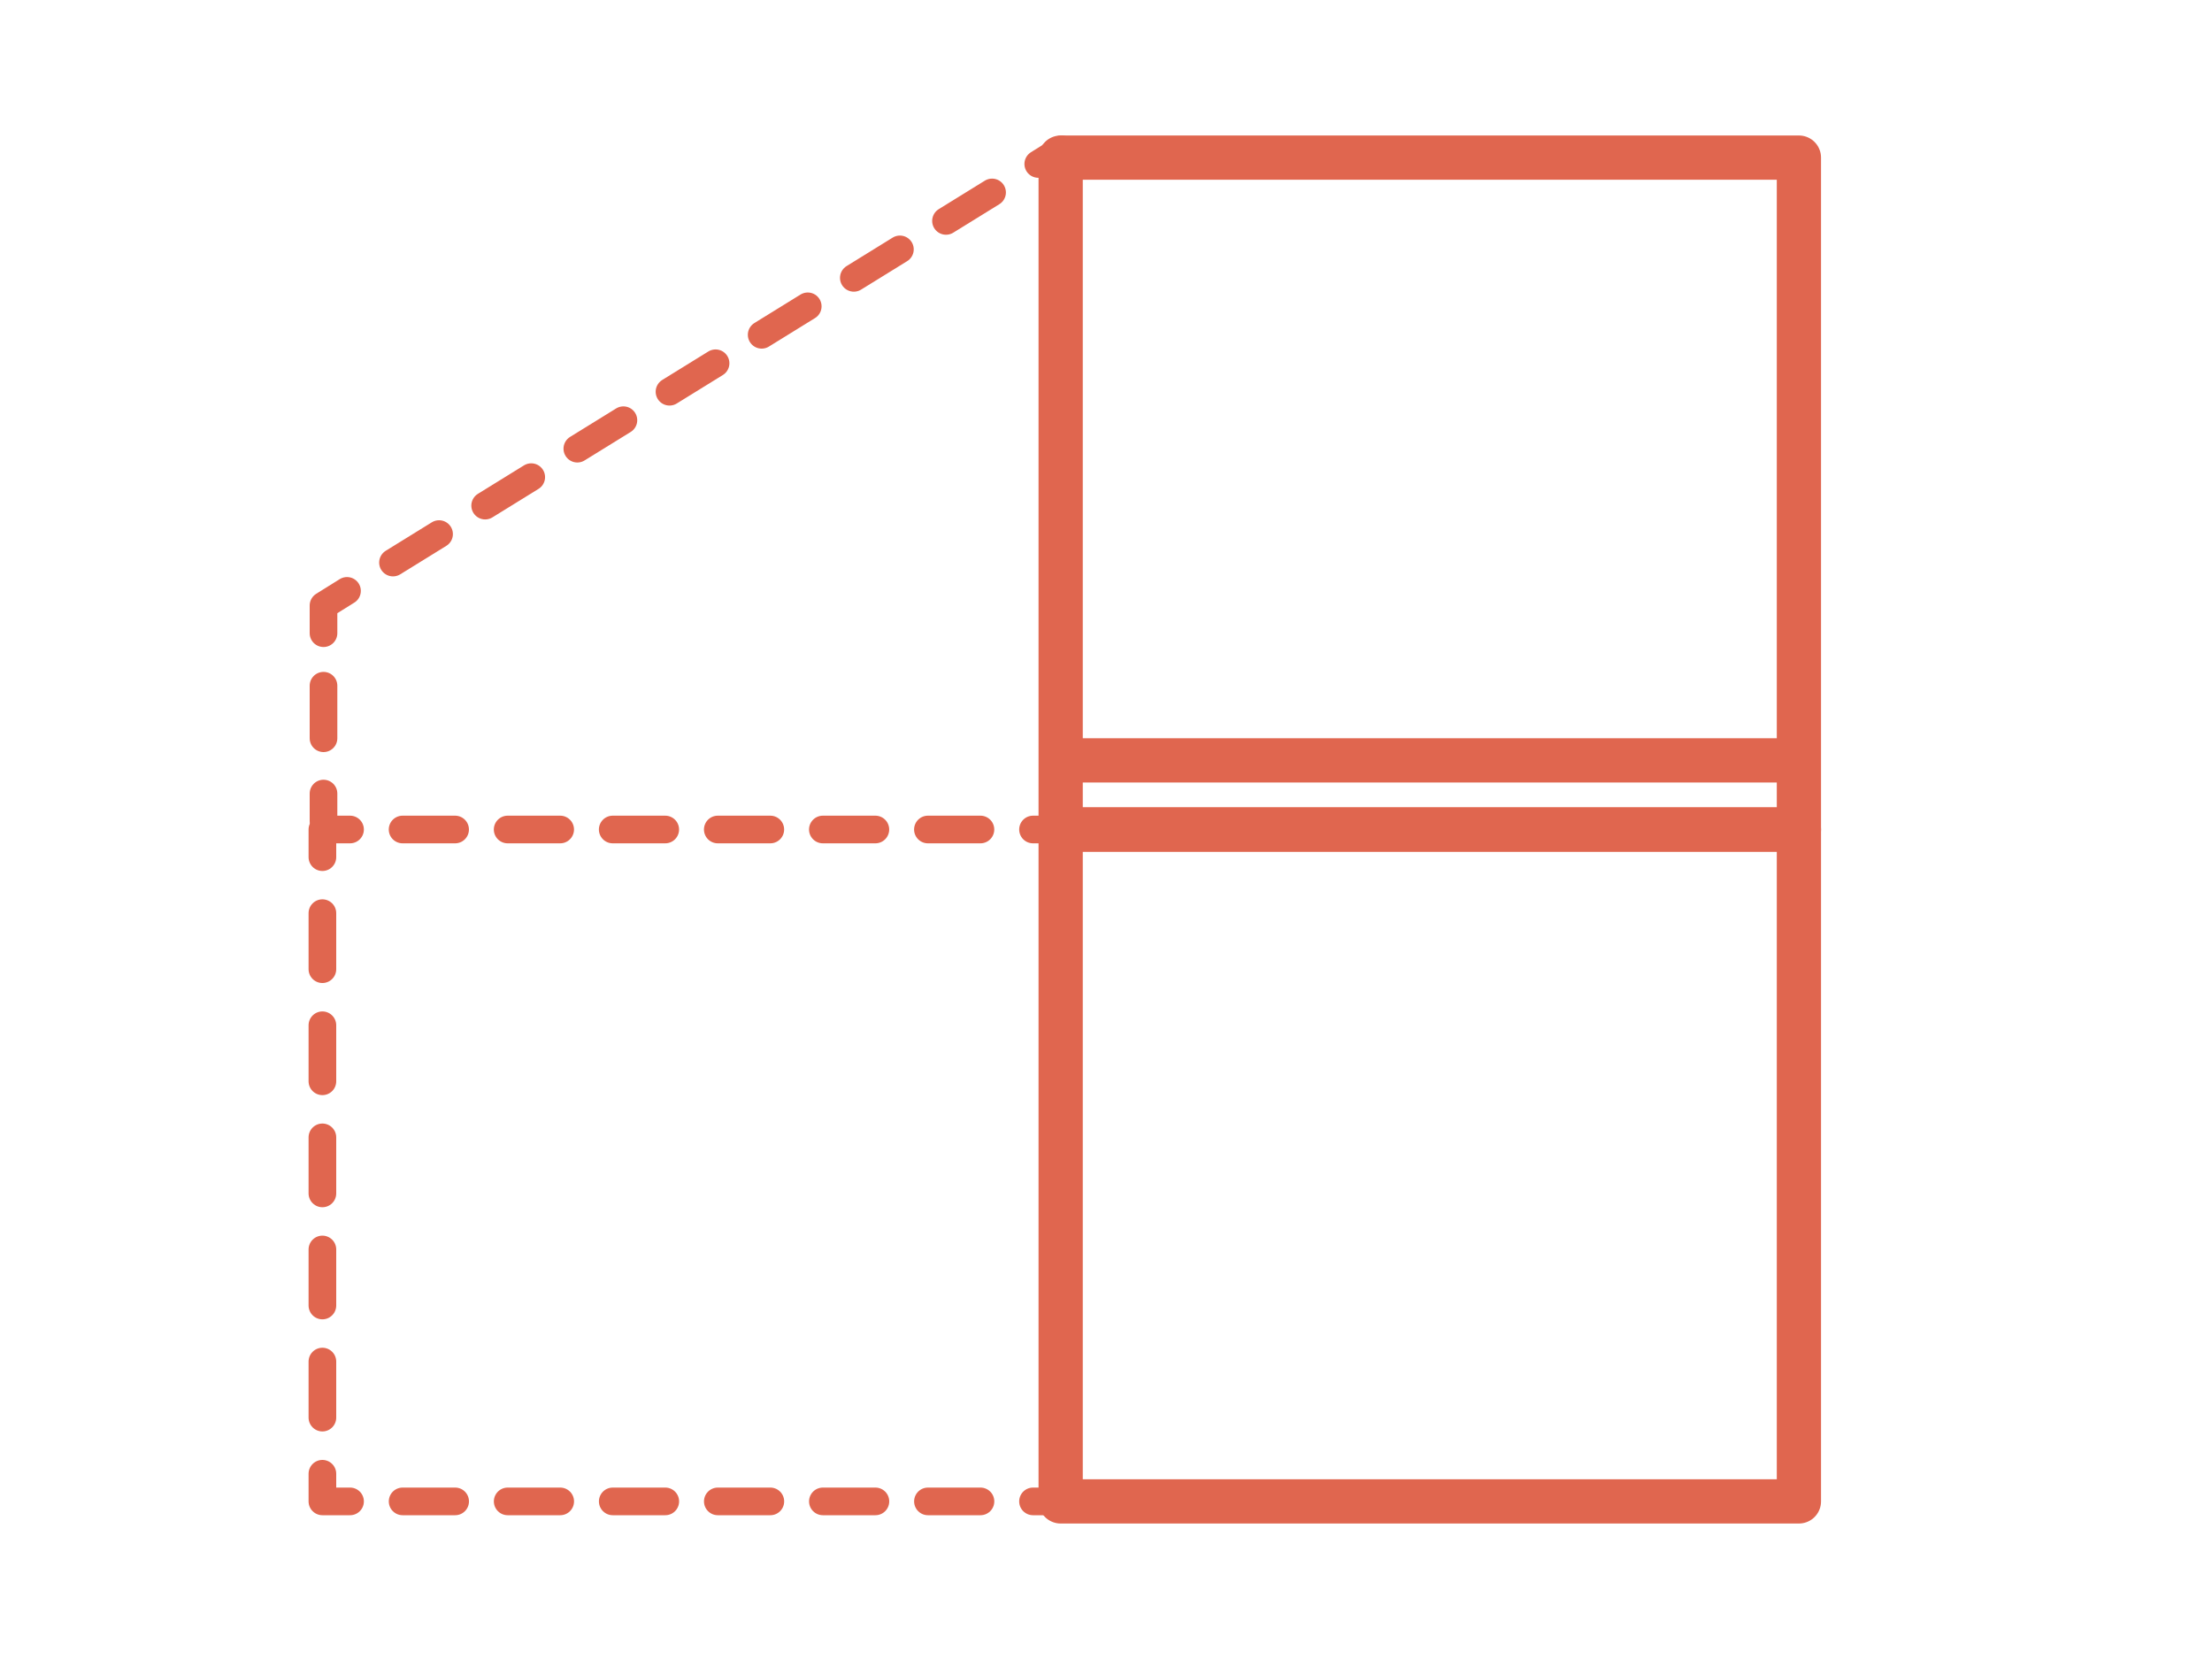 <?xml version="1.0" encoding="utf-8"?>
<!-- Generator: Adobe Illustrator 18.0.0, SVG Export Plug-In . SVG Version: 6.00 Build 0)  -->
<!DOCTYPE svg PUBLIC "-//W3C//DTD SVG 1.1//EN" "http://www.w3.org/Graphics/SVG/1.1/DTD/svg11.dtd">
<svg version="1.1" xmlns="http://www.w3.org/2000/svg" xmlns:xlink="http://www.w3.org/1999/xlink" x="0px" y="0px"
	 viewBox="0 0 800 600" enable-background="new 0 0 800 600" xml:space="preserve">
<g id="Calque_1">
</g>
<g id="Calque_2" display="none">
	
		<rect x="248.6" y="57" display="inline" fill="none" stroke="#000000" stroke-width="17" stroke-linejoin="round" stroke-miterlimit="10" width="267" height="243"/>
	
		<rect x="248.6" y="300" display="inline" fill="none" stroke="#000000" stroke-width="17" stroke-linecap="round" stroke-linejoin="round" stroke-miterlimit="10" width="267" height="243"/>
	
		<rect x="248.6" y="300" display="inline" fill="none" stroke="#000000" stroke-width="17" stroke-miterlimit="10" width="267" height="153"/>
	
		<line display="inline" fill="none" stroke="#000000" stroke-width="17" stroke-miterlimit="10" x1="382.5" y1="300" x2="382.5" y2="453"/>
	
		<line display="inline" fill="none" stroke="#000000" stroke-width="17" stroke-miterlimit="10" x1="249" y1="376.5" x2="516" y2="376.5"/>
	
		<line display="inline" fill="none" stroke="#000000" stroke-width="17" stroke-miterlimit="10" x1="249" y1="483.5" x2="511" y2="483.5"/>
	
		<line display="inline" fill="none" stroke="#000000" stroke-width="17" stroke-miterlimit="10" x1="249" y1="513.5" x2="511" y2="513.5"/>
	
		<polygon display="inline" fill="none" stroke="#000000" stroke-width="17" stroke-linecap="round" stroke-linejoin="round" stroke-miterlimit="10" points="
		248.5,543 57.5,477.9 57.5,214.7 248.5,275.7 	"/>
	
		<line display="inline" fill="none" stroke="#000000" stroke-width="17" stroke-miterlimit="10" x1="249" y1="274.5" x2="511" y2="274.5"/>
	
		<path display="inline" fill="none" stroke="#000000" stroke-width="17" stroke-linecap="round" stroke-linejoin="round" stroke-miterlimit="10" d="
		M57.2,214.7L248.6,57L57.2,214.7z"/>
	
		<path display="inline" fill="none" stroke="#000000" stroke-width="17" stroke-linecap="round" stroke-linejoin="round" stroke-miterlimit="10" d="
		M-226.5,433"/>
	
		<line display="inline" fill="none" stroke="#000000" stroke-width="17" stroke-linecap="round" stroke-linejoin="round" stroke-miterlimit="10" x1="248.6" y1="300" x2="60" y2="240"/>
	
		<line display="inline" fill="none" stroke="#000000" stroke-width="17" stroke-linecap="round" stroke-linejoin="round" stroke-miterlimit="10" x1="247.6" y1="454" x2="59" y2="394"/>
	
		<line display="inline" fill="none" stroke="#000000" stroke-width="17" stroke-linecap="round" stroke-linejoin="round" stroke-miterlimit="10" x1="247.6" y1="513" x2="59" y2="453"/>
	
		<line display="inline" fill="none" stroke="#000000" stroke-width="17" stroke-linecap="round" stroke-linejoin="round" stroke-miterlimit="10" x1="247.6" y1="483" x2="59" y2="423"/>
	
		<line display="inline" fill="none" stroke="#000000" stroke-width="17" stroke-miterlimit="10" x1="149.5" y1="268" x2="149.5" y2="421"/>
</g>
<g id="Calque_4" display="none">
	
		<line display="inline" fill="none" stroke="#000000" stroke-width="8" stroke-miterlimit="10" x1="357" y1="62" x2="357" y2="275"/>
	
		<line display="inline" fill="none" stroke="#000000" stroke-width="8" stroke-miterlimit="10" x1="387" y1="62" x2="387" y2="275"/>
	
		<line display="inline" fill="none" stroke="#000000" stroke-width="8" stroke-miterlimit="10" x1="417" y1="62" x2="417" y2="275"/>
	
		<line display="inline" fill="none" stroke="#000000" stroke-width="8" stroke-miterlimit="10" x1="447" y1="62" x2="447" y2="275"/>
	
		<line display="inline" fill="none" stroke="#000000" stroke-width="8" stroke-miterlimit="10" x1="477" y1="62" x2="477" y2="275"/>
	
		<line display="inline" fill="none" stroke="#000000" stroke-width="8" stroke-miterlimit="10" x1="507" y1="62" x2="507" y2="275"/>
	
		<line display="inline" fill="none" stroke="#000000" stroke-width="8" stroke-miterlimit="10" x1="537" y1="62" x2="537" y2="275"/>
	
		<line display="inline" fill="none" stroke="#000000" stroke-width="8" stroke-miterlimit="10" x1="567" y1="62" x2="567" y2="275"/>
</g>
<g id="Calque_6" display="none">
	<g display="inline">
		<g>
			<polyline fill="none" stroke="#000000" stroke-width="10" stroke-linecap="round" stroke-linejoin="round" points="328,528 
				328,543 313.8,538.2 			"/>
			
				<line fill="none" stroke="#000000" stroke-width="10" stroke-linecap="round" stroke-linejoin="round" stroke-dasharray="34.354,34.354" x1="281.3" y1="527.1" x2="167.5" y2="488.3"/>
			<polyline fill="none" stroke="#000000" stroke-width="10" stroke-linecap="round" stroke-linejoin="round" points="151.2,482.8 
				137,477.9 137,463 			"/>
			
				<line fill="none" stroke="#000000" stroke-width="10" stroke-linecap="round" stroke-linejoin="round" stroke-dasharray="33,33" x1="137" y1="430" x2="137" y2="246"/>
			<polyline fill="none" stroke="#000000" stroke-width="10" stroke-linecap="round" stroke-linejoin="round" points="137,230 
				137,214.7 151.3,219.4 			"/>
			
				<line fill="none" stroke="#000000" stroke-width="10" stroke-linecap="round" stroke-linejoin="round" stroke-dasharray="34.1,34.1" x1="183.8" y1="229.6" x2="297.5" y2="265.9"/>
			<polyline fill="none" stroke="#000000" stroke-width="10" stroke-linecap="round" stroke-linejoin="round" points="313.7,271.3 
				328,275.7 328,291 			"/>
			
				<line fill="none" stroke="#000000" stroke-width="10" stroke-linecap="round" stroke-linejoin="round" stroke-dasharray="34,34" x1="328" y1="325" x2="328" y2="511"/>
		</g>
	</g>
	<g display="inline">
		<g>
			<polyline fill="none" stroke="#000000" stroke-width="10" stroke-linecap="round" stroke-linejoin="round" points="148.7,205.1 
				137.2,214.7 148.7,205.1 			"/>
			
				<line fill="none" stroke="#000000" stroke-width="10" stroke-linecap="round" stroke-linejoin="round" stroke-dasharray="31.142,31.142" x1="172.8" y1="185.3" x2="305" y2="76.4"/>
			<polyline fill="none" stroke="#000000" stroke-width="10" stroke-linecap="round" stroke-linejoin="round" points="317,66.5 
				328.6,57 317,66.5 			"/>
			
				<line fill="none" stroke="#000000" stroke-width="10" stroke-linecap="round" stroke-linejoin="round" stroke-dasharray="31.142,31.142" x1="293" y1="86.3" x2="160.8" y2="195.2"/>
		</g>
	</g>
	<g display="inline">
		<g>
			<polyline fill="none" stroke="#000000" stroke-width="10" stroke-linecap="round" stroke-linejoin="round" points="326,528 
				326,543 340.2,538.2 			"/>
			
				<line fill="none" stroke="#000000" stroke-width="10" stroke-linecap="round" stroke-linejoin="round" stroke-dasharray="34.354,34.354" x1="372.3" y1="527.1" x2="486.1" y2="488.3"/>
			<polyline fill="none" stroke="#000000" stroke-width="10" stroke-linecap="round" stroke-linejoin="round" points="502.8,482.8 
				517,477.9 517,463 			"/>
			
				<line fill="none" stroke="#000000" stroke-width="10" stroke-linecap="round" stroke-linejoin="round" stroke-dasharray="33,33" x1="517" y1="430" x2="517" y2="246"/>
			<polyline fill="none" stroke="#000000" stroke-width="10" stroke-linecap="round" stroke-linejoin="round" points="517,230 
				517,214.7 502.7,219.4 			"/>
			
				<line fill="none" stroke="#000000" stroke-width="10" stroke-linecap="round" stroke-linejoin="round" stroke-dasharray="34.1,34.1" x1="469.8" y1="229.6" x2="356.1" y2="265.9"/>
			<polyline fill="none" stroke="#000000" stroke-width="10" stroke-linecap="round" stroke-linejoin="round" points="340.3,271.3 
				326,275.7 326,291 			"/>
			
				<line fill="none" stroke="#000000" stroke-width="10" stroke-linecap="round" stroke-linejoin="round" stroke-dasharray="34,34" x1="326" y1="325" x2="326" y2="511"/>
		</g>
	</g>
	<g display="inline">
		<g>
			<polyline fill="none" stroke="#000000" stroke-width="10" stroke-linecap="round" stroke-linejoin="round" points="504.9,205.1 
				516.4,214.7 504.9,205.1 			"/>
			
				<line fill="none" stroke="#000000" stroke-width="10" stroke-linecap="round" stroke-linejoin="round" stroke-dasharray="31.142,31.142" x1="480.8" y1="185.3" x2="348.6" y2="76.4"/>
			<polyline fill="none" stroke="#000000" stroke-width="10" stroke-linecap="round" stroke-linejoin="round" points="336.6,66.5 
				325,57 336.6,66.5 			"/>
			
				<line fill="none" stroke="#000000" stroke-width="10" stroke-linecap="round" stroke-linejoin="round" stroke-dasharray="31.142,31.142" x1="360.6" y1="86.3" x2="492.8" y2="195.2"/>
		</g>
	</g>
</g>
<g id="veranda" display="none">
	
		<rect x="248.6" y="57" display="inline" fill="none" stroke="#4CB7A9" stroke-width="16" stroke-linejoin="round" stroke-miterlimit="10" width="267" height="243"/>
	
		<rect x="248.6" y="300" display="inline" fill="none" stroke="#4CB7A9" stroke-width="16" stroke-linecap="round" stroke-linejoin="round" stroke-miterlimit="10" width="267" height="243"/>
	
		<line display="inline" fill="none" stroke="#4CB7A9" stroke-width="16" stroke-miterlimit="10" x1="382" y1="300" x2="382" y2="543"/>
	
		<polygon display="inline" fill="none" stroke="#4CB7A9" stroke-width="16" stroke-linecap="round" stroke-linejoin="round" stroke-miterlimit="10" points="
		248,543 57,477.9 57,214.7 248,275.7 	"/>
	
		<line display="inline" fill="none" stroke="#4CB7A9" stroke-width="16" stroke-miterlimit="10" x1="249" y1="275" x2="511" y2="275"/>
	
		<path display="inline" fill="none" stroke="#4CB7A9" stroke-width="16" stroke-linecap="round" stroke-linejoin="round" stroke-miterlimit="10" d="
		M57.2,214.7L248.6,57L57.2,214.7z"/>
	
		<path display="inline" fill="none" stroke="#000000" stroke-width="17" stroke-linecap="round" stroke-linejoin="round" stroke-miterlimit="10" d="
		M-226.5,433"/>
	
		<line display="inline" fill="none" stroke="#4CB7A9" stroke-width="16" stroke-linecap="round" stroke-linejoin="round" stroke-miterlimit="10" x1="248.6" y1="300" x2="60" y2="240"/>
	
		<line display="inline" fill="none" stroke="#4CB7A9" stroke-width="16" stroke-miterlimit="10" x1="149" y1="268" x2="149" y2="509"/>
	
		<polygon display="inline" fill="none" stroke="#4CB7A9" stroke-width="16" stroke-linecap="round" stroke-linejoin="round" stroke-miterlimit="10" points="
		515,543 706,477.9 706,214.7 515,275.7 	"/>
	
		<path display="inline" fill="none" stroke="#4CB7A9" stroke-width="16" stroke-linecap="round" stroke-linejoin="round" stroke-miterlimit="10" d="
		M706.6,214.7L515.2,57L706.6,214.7z"/>
	
		<line display="inline" fill="none" stroke="#4CB7A9" stroke-width="16" stroke-linecap="round" stroke-linejoin="round" stroke-miterlimit="10" x1="515.2" y1="300" x2="703.8" y2="240"/>
	
		<line display="inline" fill="none" stroke="#4CB7A9" stroke-width="16" stroke-miterlimit="10" x1="614" y1="268" x2="614" y2="509"/>
</g>
<g id="veranda_-_copie_2" display="none">
	
		<rect x="248.6" y="300" display="inline" fill="none" stroke="#000000" stroke-width="16" stroke-linecap="round" stroke-linejoin="round" stroke-miterlimit="10" width="267" height="243"/>
	
		<line display="inline" fill="none" stroke="#000000" stroke-width="16" stroke-miterlimit="10" x1="382" y1="300" x2="382" y2="543"/>
	
		<line display="inline" fill="none" stroke="#000000" stroke-width="16" stroke-miterlimit="10" x1="88" y1="272" x2="675" y2="272"/>
	
		<path display="inline" fill="none" stroke="#000000" stroke-width="16" stroke-linecap="round" stroke-linejoin="round" stroke-miterlimit="10" d="
		M249.2,267.7L382.3,137L249.2,267.7z"/>
	
		<path display="inline" fill="none" stroke="#000000" stroke-width="17" stroke-linecap="round" stroke-linejoin="round" stroke-miterlimit="10" d="
		M-226.5,433"/>
	
		<path display="inline" fill="none" stroke="#000000" stroke-width="16" stroke-linecap="round" stroke-linejoin="round" stroke-miterlimit="10" d="
		M515.1,267.7L382,137L515.1,267.7z"/>
	
		<line display="inline" fill="none" stroke="#000000" stroke-width="16" stroke-miterlimit="10" x1="516" y1="268" x2="516" y2="509"/>
	
		<line display="inline" fill="none" stroke="#000000" stroke-width="16" stroke-miterlimit="10" x1="249" y1="268" x2="249" y2="509"/>
	
		<rect x="88.1" y="300" display="inline" fill="none" stroke="#000000" stroke-width="16" stroke-linecap="round" stroke-linejoin="round" stroke-miterlimit="10" width="159.6" height="243"/>
	
		<rect x="515.6" y="300" display="inline" fill="none" stroke="#000000" stroke-width="16" stroke-linecap="round" stroke-linejoin="round" stroke-miterlimit="10" width="159.6" height="243"/>
	
		<line display="inline" fill="none" stroke="#000000" stroke-width="16" stroke-miterlimit="10" x1="126" y1="182" x2="336" y2="182"/>
	
		<rect x="88.1" y="271" display="inline" fill="none" stroke="#000000" stroke-width="16" stroke-linecap="round" stroke-linejoin="round" stroke-miterlimit="10" width="159.6" height="272"/>
	
		<line display="inline" fill="none" stroke="#000000" stroke-width="16" stroke-linecap="round" stroke-linejoin="round" stroke-miterlimit="10" x1="88" y1="272" x2="125.7" y2="182"/>
	
		<line display="inline" fill="none" stroke="#000000" stroke-width="16" stroke-miterlimit="10" x1="88" y1="363" x2="675" y2="363"/>
	
		<line display="inline" fill="none" stroke="#000000" stroke-width="16" stroke-miterlimit="10" x1="168" y1="300" x2="168" y2="543"/>
	
		<line display="inline" fill="none" stroke="#000000" stroke-width="16" stroke-miterlimit="10" x1="595" y1="300" x2="595" y2="543"/>
	
		<line display="inline" fill="none" stroke="#000000" stroke-width="16" stroke-miterlimit="10" x1="637" y1="182" x2="427" y2="182"/>
	
		<line display="inline" fill="none" stroke="#000000" stroke-width="16" stroke-linecap="round" stroke-linejoin="round" stroke-miterlimit="10" x1="675" y1="272" x2="637.3" y2="182"/>
	
		<rect x="515.6" y="272" display="inline" fill="none" stroke="#000000" stroke-width="16" stroke-linecap="round" stroke-linejoin="round" stroke-miterlimit="10" width="159.6" height="271"/>
	
		<line display="inline" fill="none" stroke="#000000" stroke-width="16" stroke-linecap="round" stroke-linejoin="round" stroke-miterlimit="10" x1="381" y1="142" x2="381" y2="271"/>
</g>
<g id="veranda_-_copie" display="none">
	
		<rect x="144.6" y="57" display="inline" fill="none" stroke="#000000" stroke-width="16" stroke-linejoin="round" stroke-miterlimit="10" width="534.6" height="243"/>
	
		<rect x="144.6" y="300" display="inline" fill="none" stroke="#000000" stroke-width="16" stroke-linecap="round" stroke-linejoin="round" stroke-miterlimit="10" width="267" height="243"/>
	
		<line display="inline" fill="none" stroke="#000000" stroke-width="16" stroke-miterlimit="10" x1="278" y1="300" x2="278" y2="543"/>
	
		<line display="inline" fill="none" stroke="#000000" stroke-width="16" stroke-miterlimit="10" x1="145" y1="275" x2="671" y2="275"/>
	
		<path display="inline" fill="none" stroke="#000000" stroke-width="17" stroke-linecap="round" stroke-linejoin="round" stroke-miterlimit="10" d="
		M-226.5,433"/>
	
		<line display="inline" fill="none" stroke="#000000" stroke-width="16" stroke-linejoin="round" stroke-miterlimit="10" x1="678.6" y1="300" x2="678.6" y2="57"/>
	
		<rect x="411.6" y="300" display="inline" fill="none" stroke="#000000" stroke-width="16" stroke-linecap="round" stroke-linejoin="round" stroke-miterlimit="10" width="267" height="243"/>
	
		<line display="inline" fill="none" stroke="#000000" stroke-width="16" stroke-miterlimit="10" x1="545" y1="300" x2="545" y2="543"/>
	
		<line display="inline" fill="none" stroke="#000000" stroke-width="16" stroke-miterlimit="10" x1="663" y1="300" x2="663" y2="543"/>
	
		<line display="inline" fill="none" stroke="#000000" stroke-width="16" stroke-miterlimit="10" x1="160" y1="300" x2="160" y2="543"/>
	
		<line display="inline" fill="none" stroke="#000000" stroke-width="16" stroke-miterlimit="10" x1="663" y1="314" x2="145" y2="314"/>
</g>
<g id="Calque_10" display="none">
	
		<line display="inline" fill="none" stroke="#000000" stroke-width="16" stroke-linecap="round" stroke-linejoin="round" stroke-miterlimit="10" x1="68.1" y1="344.5" x2="387.7" y2="57.2"/>
	
		<path display="inline" fill="none" stroke="#000000" stroke-width="16" stroke-linecap="round" stroke-linejoin="round" stroke-miterlimit="10" d="
		M706.6,320.5L387,57.2L706.6,320.5z"/>
	<g display="inline">
		<path d="M552.8,506.2c-5.8,28.1-27,46.2-53.7,46.5c-22.9,0.3-48.8-15.4-54.3-46.5c-44.4,0-88.8,0-133.5,0
			c-2.8,15.6-10.4,28.3-23.8,37.3c-9.9,6.6-20.8,9.5-32.6,9.1c-25-0.8-42-15.9-51.9-46.6c-7.4,0-14.8,0-22.3,0
			c-23.3,0-40.2-16.7-40.3-40c-0.1-10.8-0.5-21.6,0.3-32.4c1.5-21.6,17.6-36.4,39.2-36.6c10.4-0.1,20.8-0.1,31.2,0
			c2.8,0,4.6-0.9,6.3-3c11.6-13.4,23.3-26.7,35-40.1c11.2-12.8,25.3-19.4,42.4-19.4c29.2,0,58.5,0,87.7,0c11.9,0,22.6,3.5,32.2,10.5
			c22.6,16.4,45.2,32.9,67.9,49.3c2.1,1.5,5,2.4,7.5,2.5c20.1,0.5,40.2-0.3,60.2,1.4c15.5,1.3,31,4.4,46,8.7
			c16.7,4.7,25.8,17.2,27.1,34.5c0.7,9.9,0.6,20-0.2,29.9c-1.7,19.6-18.3,34.4-38.1,34.7c-9.4,0.1-18.8,0-28.3,0
			C555.5,506,554.3,506.1,552.8,506.2z M569,416.5c-1.8-0.4-3.3-0.8-4.8-1c-13.5-1-27-2.8-40.5-2.9c-104.7-0.2-209.4-0.1-314.1-0.1
			c-8.1,0-6.7-0.7-6.8,6.8c-0.2,14.6-10,24.3-24.7,24.3c-4.4,0-8.9,0-13.3,0c-2.8,0-5.7,0-8.7,0c0,8.8-0.3,17,0.1,25.1
			c0.6,10.9,9.3,20.5,19.9,21.2c8.9,0.6,18,0.1,26.9,0.1c7-28.3,24.2-44.9,54-46.4c11.2-0.6,21.6,2.9,30.9,9.3
			c13.2,8.9,20.7,21.6,23.5,37.1c44.7,0,89.2,0,133.5,0c5.3-29,27.9-44.9,50.7-46.3c12.3-0.8,23.6,2.3,33.8,9.2
			c13.1,8.9,20.8,21.5,23.6,37.3c10.4,0,20.4,0,30.5,0c2.2,0,4.5-0.1,6.6-0.6c13.1-3.2,20-15.2,17.5-30.4c-5,0-10.1,0.1-15.2,0
			c-13.4-0.4-23.2-10.4-23.3-23.7C568.9,429.4,569,423.1,569,416.5z M458.8,397c-1.6-1.4-2.2-2-3-2.5
			c-16.9-12.3-33.8-24.6-50.7-36.9c-6.9-5-14.7-7.4-23.3-7.4c-20.6,0-41.2,0-61.9,0c-1.2,0-2.5,0.2-4.4,0.4c1.4,1.5,2.1,2.3,2.9,3.1
			c14,14,27.9,28,42.1,41.9c1.1,1.1,3.2,1.4,4.9,1.4c14.3,0.1,28.5,0.1,42.8,0.1C424.7,397,441.1,397,458.8,397z M498.9,459.4
			c-21.6,0-38.8,17.1-38.9,38.6c-0.1,21.7,17.2,39.2,38.8,39.2c21.6,0,39.1-17.5,39-39.1C537.7,476.5,520.4,459.4,498.9,459.4z
			 M257.4,459.4c-21.5,0-38.9,17.2-39.1,38.6c-0.1,21.6,17.3,39.2,38.9,39.2c21.6,0,39.1-17.5,39.1-39.1
			C296.3,476.7,278.8,459.4,257.4,459.4z M235.8,396.6c34.9,0,68.9,0,103.7,0c-15.4-15.4-30.3-30.3-45.2-45.1
			c-0.8-0.8-2.5-1.1-3.7-1c-8.6,0.6-16.1,3.9-22.4,9.7c-3.4,3.2-6.4,6.8-9.6,10.4C251.1,379.1,243.7,387.6,235.8,396.6z
			 M607.7,443.6c0.2-12.6-10.2-23.1-23-23.1c0,5.4-0.2,10.7,0.1,16.1c0.2,4,2.7,6.6,6.5,6.9C596.7,443.9,602.2,443.6,607.7,443.6z
			 M158,428c7.5,0,14.9,0.2,22.3-0.1c3.6-0.1,6-2.4,6.5-5.9c0.4-2.9,0.1-6,0.1-8.9C173.6,410.4,161,416.8,158,428z"/>
		<path fill="#FFFFFF" d="M569,416.5c0,6.7,0,12.9,0,19.1c0.1,13.3,9.9,23.3,23.3,23.7c5.1,0.1,10.2,0,15.2,0
			c2.6,15.2-4.4,27.2-17.5,30.4c-2.1,0.5-4.4,0.6-6.6,0.6c-10.1,0.1-20.2,0-30.5,0c-2.8-15.8-10.4-28.4-23.6-37.3
			c-10.2-6.9-21.5-10-33.8-9.2c-22.7,1.4-45.4,17.3-50.7,46.3c-44.4,0-88.8,0-133.5,0c-2.8-15.5-10.4-28.1-23.5-37.1
			c-9.3-6.3-19.7-9.8-30.9-9.3c-29.8,1.5-46.9,18.1-54,46.4c-9,0-18,0.5-26.9-0.1c-10.5-0.8-19.3-10.3-19.9-21.2
			c-0.4-8.1-0.1-16.3-0.1-25.1c3,0,5.8,0,8.7,0c4.4,0,8.9,0,13.3,0c14.8,0,24.5-9.7,24.7-24.3c0.1-7.5-1.3-6.8,6.8-6.8
			c104.7,0,209.4-0.1,314.1,0.1c13.5,0,27,1.8,40.5,2.9C565.7,415.6,567.2,416.1,569,416.5z M327.6,443.4c20.8,0,41.4,0,61.8,0
			c0-5.2,0-10.1,0-15.1c-20.7,0-41.1,0-61.8,0C327.6,433.4,327.6,438.2,327.6,443.4z"/>
		<path d="M327.6,443.4c0-5.2,0-10,0-15.1c20.6,0,41,0,61.8,0c0,4.9,0,9.8,0,15.1C369,443.4,348.4,443.4,327.6,443.4z"/>
		<path d="M475.5,497.7c0.4-13.1,11.1-23.3,24.1-22.8c12.8,0.5,23.1,11.2,22.7,23.9c-0.4,12.8-11.2,23.1-23.8,22.9
			C485.5,521.4,475.2,510.6,475.5,497.7z M498.8,490.4c-4.1,0-7.7,3.5-7.8,7.6c-0.1,4.3,3.5,8,7.8,8c4.2,0,7.7-3.4,7.8-7.6
			C506.7,494.1,503.1,490.4,498.8,490.4z"/>
		<path d="M280.6,498.5c-0.1,12.8-10.6,23.2-23.4,23.2c-13,0-23.4-10.6-23.3-23.7c0.1-12.8,10.5-23.1,23.3-23.1
			C270.4,474.9,280.7,485.4,280.6,498.5z M257.2,506c4.2,0,7.6-3.3,7.8-7.5c0.1-4.4-3.3-8.1-7.6-8.1c-4.2-0.1-7.6,3.3-7.8,7.5
			C249.5,502.4,252.9,506,257.2,506z"/>
	</g>
	
		<rect x="79.9" y="302" display="inline" fill="none" stroke="#000000" stroke-width="10" stroke-linejoin="round" stroke-miterlimit="10" width="21.4" height="229"/>
	
		<rect x="673.5" y="302" display="inline" fill="none" stroke="#000000" stroke-width="10" stroke-linejoin="round" stroke-miterlimit="10" width="21.4" height="229"/>
</g>
<g id="Calque_10_-_copie" display="none">
	<g display="inline">
		<path d="M552.8,506.2c-5.8,28.1-27,46.2-53.7,46.5c-22.9,0.3-48.8-15.4-54.3-46.5c-44.4,0-88.8,0-133.5,0
			c-2.8,15.6-10.4,28.3-23.8,37.3c-9.9,6.6-20.8,9.5-32.6,9.1c-25-0.8-42-15.9-51.9-46.6c-7.4,0-14.8,0-22.3,0
			c-23.3,0-40.2-16.7-40.3-40c-0.1-10.8-0.5-21.6,0.3-32.4c1.5-21.6,17.6-36.4,39.2-36.6c10.4-0.1,20.8-0.1,31.2,0
			c2.8,0,4.6-0.9,6.3-3c11.6-13.4,23.3-26.7,35-40.1c11.2-12.8,25.3-19.4,42.4-19.4c29.2,0,58.5,0,87.7,0c11.9,0,22.6,3.5,32.2,10.5
			c22.6,16.4,45.2,32.9,67.9,49.3c2.1,1.5,5,2.4,7.5,2.5c20.1,0.5,40.2-0.3,60.2,1.4c15.5,1.3,31,4.4,46,8.7
			c16.7,4.7,25.8,17.2,27.1,34.5c0.7,9.9,0.6,20-0.2,29.9c-1.7,19.6-18.3,34.4-38.1,34.7c-9.4,0.1-18.8,0-28.3,0
			C555.5,506,554.3,506.1,552.8,506.2z M569,416.5c-1.8-0.4-3.3-0.8-4.8-1c-13.5-1-27-2.8-40.5-2.9c-104.7-0.2-209.4-0.1-314.1-0.1
			c-8.1,0-6.7-0.7-6.8,6.8c-0.2,14.6-10,24.3-24.7,24.3c-4.4,0-8.9,0-13.3,0c-2.8,0-5.7,0-8.7,0c0,8.8-0.3,17,0.1,25.1
			c0.6,10.9,9.3,20.5,19.9,21.2c8.9,0.6,18,0.1,26.9,0.1c7-28.3,24.2-44.9,54-46.4c11.2-0.6,21.6,2.9,30.9,9.3
			c13.2,8.9,20.7,21.6,23.5,37.1c44.7,0,89.2,0,133.5,0c5.3-29,27.9-44.9,50.7-46.3c12.3-0.8,23.6,2.3,33.8,9.2
			c13.1,8.9,20.8,21.5,23.6,37.3c10.4,0,20.4,0,30.5,0c2.2,0,4.5-0.1,6.6-0.6c13.1-3.2,20-15.2,17.5-30.4c-5,0-10.1,0.1-15.2,0
			c-13.4-0.4-23.2-10.4-23.3-23.7C568.9,429.4,569,423.1,569,416.5z M458.8,397c-1.6-1.4-2.2-2-3-2.5
			c-16.9-12.3-33.8-24.6-50.7-36.9c-6.9-5-14.7-7.4-23.3-7.4c-20.6,0-41.2,0-61.9,0c-1.2,0-2.5,0.2-4.4,0.4c1.4,1.5,2.1,2.3,2.9,3.1
			c14,14,27.9,28,42.1,41.9c1.1,1.1,3.2,1.4,4.9,1.4c14.3,0.1,28.5,0.1,42.8,0.1C424.7,397,441.1,397,458.8,397z M498.9,459.4
			c-21.6,0-38.8,17.1-38.9,38.6c-0.1,21.7,17.2,39.2,38.8,39.2c21.6,0,39.1-17.5,39-39.1C537.7,476.5,520.4,459.4,498.9,459.4z
			 M257.4,459.4c-21.5,0-38.9,17.2-39.1,38.6c-0.1,21.6,17.3,39.2,38.9,39.2c21.6,0,39.1-17.5,39.1-39.1
			C296.3,476.7,278.8,459.4,257.4,459.4z M235.8,396.6c34.9,0,68.9,0,103.7,0c-15.4-15.4-30.3-30.3-45.2-45.1
			c-0.8-0.8-2.5-1.1-3.7-1c-8.6,0.6-16.1,3.9-22.4,9.7c-3.4,3.2-6.4,6.8-9.6,10.4C251.1,379.1,243.7,387.6,235.8,396.6z
			 M607.7,443.6c0.2-12.6-10.2-23.1-23-23.1c0,5.4-0.2,10.7,0.1,16.1c0.2,4,2.7,6.6,6.5,6.9C596.7,443.9,602.2,443.6,607.7,443.6z
			 M158,428c7.5,0,14.9,0.2,22.3-0.1c3.6-0.1,6-2.4,6.5-5.9c0.4-2.9,0.1-6,0.1-8.9C173.6,410.4,161,416.8,158,428z"/>
		<path fill="#FFFFFF" d="M569,416.5c0,6.7,0,12.9,0,19.1c0.1,13.3,9.9,23.3,23.3,23.7c5.1,0.1,10.2,0,15.2,0
			c2.6,15.2-4.4,27.2-17.5,30.4c-2.1,0.5-4.4,0.6-6.6,0.6c-10.1,0.1-20.2,0-30.5,0c-2.8-15.8-10.4-28.4-23.6-37.3
			c-10.2-6.9-21.5-10-33.8-9.2c-22.7,1.4-45.4,17.3-50.7,46.3c-44.4,0-88.8,0-133.5,0c-2.8-15.5-10.4-28.1-23.5-37.1
			c-9.3-6.3-19.7-9.8-30.9-9.3c-29.8,1.5-46.9,18.1-54,46.4c-9,0-18,0.5-26.9-0.1c-10.5-0.8-19.3-10.3-19.9-21.2
			c-0.4-8.1-0.1-16.3-0.1-25.1c3,0,5.8,0,8.7,0c4.4,0,8.9,0,13.3,0c14.8,0,24.5-9.7,24.7-24.3c0.1-7.5-1.3-6.8,6.8-6.8
			c104.7,0,209.4-0.1,314.1,0.1c13.5,0,27,1.8,40.5,2.9C565.7,415.6,567.2,416.1,569,416.5z M327.6,443.4c20.8,0,41.4,0,61.8,0
			c0-5.2,0-10.1,0-15.1c-20.7,0-41.1,0-61.8,0C327.6,433.4,327.6,438.2,327.6,443.4z"/>
		<path d="M327.6,443.4c0-5.2,0-10,0-15.1c20.6,0,41,0,61.8,0c0,4.9,0,9.8,0,15.1C369,443.4,348.4,443.4,327.6,443.4z"/>
		<path d="M475.5,497.7c0.4-13.1,11.1-23.3,24.1-22.8c12.8,0.5,23.1,11.2,22.7,23.9c-0.4,12.8-11.2,23.1-23.8,22.9
			C485.5,521.4,475.2,510.6,475.5,497.7z M498.8,490.4c-4.1,0-7.7,3.5-7.8,7.6c-0.1,4.3,3.5,8,7.8,8c4.2,0,7.7-3.4,7.8-7.6
			C506.7,494.1,503.1,490.4,498.8,490.4z"/>
		<path d="M280.6,498.5c-0.1,12.8-10.6,23.2-23.4,23.2c-13,0-23.4-10.6-23.3-23.7c0.1-12.8,10.5-23.1,23.3-23.1
			C270.4,474.9,280.7,485.4,280.6,498.5z M257.2,506c4.2,0,7.6-3.3,7.8-7.5c0.1-4.4-3.3-8.1-7.6-8.1c-4.2-0.1-7.6,3.3-7.8,7.5
			C249.5,502.4,252.9,506,257.2,506z"/>
	</g>
	
		<rect x="79.9" y="278.9" display="inline" fill="none" stroke="#000000" stroke-width="10" stroke-linejoin="round" stroke-miterlimit="10" width="21.4" height="273.7"/>
	
		<rect x="673.5" y="278.9" display="inline" fill="none" stroke="#000000" stroke-width="10" stroke-linejoin="round" stroke-miterlimit="10" width="21.4" height="273.7"/>
	
		<rect x="76.6" y="76" display="inline" fill="none" stroke="#000000" stroke-width="16" stroke-linejoin="round" stroke-miterlimit="10" width="618.3" height="201"/>
	
		<line display="inline" fill="none" stroke="#000000" stroke-width="16" stroke-miterlimit="10" x1="77" y1="252" x2="695" y2="252"/>
</g>
<g id="Calque_2_-_copie_2" display="none">
	
		<rect x="231.6" y="65" display="inline" fill="none" stroke="#000000" stroke-width="16" stroke-linejoin="round" stroke-miterlimit="10" width="314.1" height="243"/>
	
		<line display="inline" fill="none" stroke="#000000" stroke-width="16" stroke-miterlimit="10" x1="232" y1="283" x2="540" y2="283"/>
	
		<path display="inline" fill="none" stroke="#000000" stroke-width="17" stroke-linecap="round" stroke-linejoin="round" stroke-miterlimit="10" d="
		M-226.5,433"/>
	
		<rect x="228.6" y="306" display="inline" fill="none" stroke="#000000" stroke-width="10" stroke-linejoin="round" stroke-miterlimit="10" width="21.4" height="229"/>
	
		<rect x="527.3" y="306" display="inline" fill="none" stroke="#000000" stroke-width="10" stroke-linejoin="round" stroke-miterlimit="10" width="21.4" height="229"/>
</g>
<g id="Calque_2_-_copie_3" display="none">
	
		<rect x="383.6" y="57" display="inline" fill="none" stroke="#000000" stroke-width="16" stroke-linejoin="round" stroke-miterlimit="10" width="267" height="243"/>
	
		<rect x="383.6" y="300" display="inline" fill="none" stroke="#000000" stroke-width="16" stroke-linecap="round" stroke-linejoin="round" stroke-miterlimit="10" width="267" height="243"/>
	
		<line display="inline" fill="none" stroke="#000000" stroke-width="16" stroke-miterlimit="10" x1="384" y1="275" x2="646" y2="275"/>
	
		<path display="inline" fill="none" stroke="#000000" stroke-width="17" stroke-linecap="round" stroke-linejoin="round" stroke-miterlimit="10" d="
		M-226.5,433"/>
	<g display="inline">
		<g>
			<polyline fill="none" stroke="#000000" stroke-width="10" stroke-linecap="round" stroke-linejoin="round" points="383.6,290 
				383.6,300 373.6,300 			"/>
			
				<line fill="none" stroke="#000000" stroke-width="10" stroke-linecap="round" stroke-linejoin="round" stroke-dasharray="18.999,18.999" x1="354.6" y1="300" x2="136.1" y2="300"/>
			<polyline fill="none" stroke="#000000" stroke-width="10" stroke-linecap="round" stroke-linejoin="round" points="126.6,300 
				116.6,300 116.6,290 			"/>
			
				<line fill="none" stroke="#000000" stroke-width="10" stroke-linecap="round" stroke-linejoin="round" stroke-dasharray="20.272,20.272" x1="116.6" y1="269.7" x2="116.6" y2="77.1"/>
			<polyline fill="none" stroke="#000000" stroke-width="10" stroke-linecap="round" stroke-linejoin="round" points="116.6,67 
				116.6,57 126.6,57 			"/>
			
				<line fill="none" stroke="#000000" stroke-width="10" stroke-linecap="round" stroke-linejoin="round" stroke-dasharray="18.999,18.999" x1="145.6" y1="57" x2="364.1" y2="57"/>
			<polyline fill="none" stroke="#000000" stroke-width="10" stroke-linecap="round" stroke-linejoin="round" points="373.6,57 
				383.6,57 383.6,67 			"/>
			
				<line fill="none" stroke="#000000" stroke-width="10" stroke-linecap="round" stroke-linejoin="round" stroke-dasharray="20.272,20.272" x1="383.6" y1="87.3" x2="383.6" y2="279.9"/>
		</g>
	</g>
	<g display="inline">
		<g>
			<polyline fill="none" stroke="#000000" stroke-width="10" stroke-linecap="round" stroke-linejoin="round" points="383.6,533 
				383.6,543 373.6,543 			"/>
			
				<line fill="none" stroke="#000000" stroke-width="10" stroke-linecap="round" stroke-linejoin="round" stroke-dasharray="18.999,18.999" x1="354.6" y1="543" x2="136.1" y2="543"/>
			<polyline fill="none" stroke="#000000" stroke-width="10" stroke-linecap="round" stroke-linejoin="round" points="126.6,543 
				116.6,543 116.6,533 			"/>
			
				<line fill="none" stroke="#000000" stroke-width="10" stroke-linecap="round" stroke-linejoin="round" stroke-dasharray="20.272,20.272" x1="116.6" y1="512.7" x2="116.6" y2="320.1"/>
			<polyline fill="none" stroke="#000000" stroke-width="10" stroke-linecap="round" stroke-linejoin="round" points="116.6,310 
				116.6,300 126.6,300 			"/>
			
				<line fill="none" stroke="#000000" stroke-width="10" stroke-linecap="round" stroke-linejoin="round" stroke-dasharray="18.999,18.999" x1="145.6" y1="300" x2="364.1" y2="300"/>
			<polyline fill="none" stroke="#000000" stroke-width="10" stroke-linecap="round" stroke-linejoin="round" points="373.6,300 
				383.6,300 383.6,310 			"/>
			
				<line fill="none" stroke="#000000" stroke-width="10" stroke-linecap="round" stroke-linejoin="round" stroke-dasharray="20.272,20.272" x1="383.6" y1="330.3" x2="383.6" y2="522.9"/>
		</g>
	</g>
</g>
<g id="Calque_2_-_copie_4">
	
		<rect x="383.6" y="57" fill="none" stroke="#E0664F" stroke-width="16" stroke-linejoin="round" stroke-miterlimit="10" width="267" height="243"/>
	
		<rect x="383.6" y="300" fill="none" stroke="#E0664F" stroke-width="16" stroke-linecap="round" stroke-linejoin="round" stroke-miterlimit="10" width="267" height="243"/>
	<line fill="none" stroke="#E0664F" stroke-width="16" stroke-miterlimit="10" x1="384" y1="275" x2="646" y2="275"/>
	<path fill="none" stroke="#000000" stroke-width="17" stroke-linecap="round" stroke-linejoin="round" stroke-miterlimit="10" d="
		M-226.5,433"/>
	<g>
		<g>
			<polyline fill="none" stroke="#E0664F" stroke-width="10" stroke-linecap="round" stroke-linejoin="round" points="383.6,533 
				383.6,543 373.6,543 			"/>
			
				<line fill="none" stroke="#E0664F" stroke-width="10" stroke-linecap="round" stroke-linejoin="round" stroke-dasharray="18.999,18.999" x1="354.6" y1="543" x2="136.1" y2="543"/>
			<polyline fill="none" stroke="#E0664F" stroke-width="10" stroke-linecap="round" stroke-linejoin="round" points="126.6,543 
				116.6,543 116.6,533 			"/>
			
				<line fill="none" stroke="#E0664F" stroke-width="10" stroke-linecap="round" stroke-linejoin="round" stroke-dasharray="20.272,20.272" x1="116.6" y1="512.7" x2="116.6" y2="320.1"/>
			<polyline fill="none" stroke="#E0664F" stroke-width="10" stroke-linecap="round" stroke-linejoin="round" points="116.6,310 
				116.6,300 126.6,300 			"/>
			
				<line fill="none" stroke="#E0664F" stroke-width="10" stroke-linecap="round" stroke-linejoin="round" stroke-dasharray="18.999,18.999" x1="145.6" y1="300" x2="364.1" y2="300"/>
			<polyline fill="none" stroke="#E0664F" stroke-width="10" stroke-linecap="round" stroke-linejoin="round" points="373.6,300 
				383.6,300 383.6,310 			"/>
			
				<line fill="none" stroke="#E0664F" stroke-width="10" stroke-linecap="round" stroke-linejoin="round" stroke-dasharray="20.272,20.272" x1="383.6" y1="330.3" x2="383.6" y2="522.9"/>
		</g>
	</g>
	<g>
		<g>
			
				<line fill="none" stroke="#E0664F" stroke-width="10" stroke-linecap="round" stroke-linejoin="round" x1="384" y1="54" x2="375.5" y2="59.3"/>
			
				<line fill="none" stroke="#E0664F" stroke-width="10" stroke-linecap="round" stroke-linejoin="round" stroke-dasharray="19.591,19.591" x1="358.8" y1="69.6" x2="133.8" y2="208.6"/>
			<polyline fill="none" stroke="#E0664F" stroke-width="10" stroke-linecap="round" stroke-linejoin="round" points="125.5,213.7 
				117,219 117,229 			"/>
			
				<line fill="none" stroke="#E0664F" stroke-width="10" stroke-linecap="round" stroke-linejoin="round" stroke-dasharray="19,19" x1="117" y1="248" x2="117" y2="277"/>
			
				<line fill="none" stroke="#E0664F" stroke-width="10" stroke-linecap="round" stroke-linejoin="round" x1="117" y1="287" x2="117" y2="297"/>
		</g>
	</g>
</g>
<g id="Calque_12" display="none">
	<g display="inline">
		<g>
			<polyline fill="none" stroke="#000000" stroke-width="10" stroke-linecap="round" stroke-linejoin="round" points="383.6,533 
				383.6,543 373.6,543 			"/>
			
				<line fill="none" stroke="#000000" stroke-width="10" stroke-linecap="round" stroke-linejoin="round" stroke-dasharray="18.999,18.999" x1="354.6" y1="543" x2="136.1" y2="543"/>
			<polyline fill="none" stroke="#000000" stroke-width="10" stroke-linecap="round" stroke-linejoin="round" points="126.6,543 
				116.6,543 116.6,533 			"/>
			
				<line fill="none" stroke="#000000" stroke-width="10" stroke-linecap="round" stroke-linejoin="round" stroke-dasharray="20.272,20.272" x1="116.6" y1="512.7" x2="116.6" y2="320.1"/>
			<polyline fill="none" stroke="#000000" stroke-width="10" stroke-linecap="round" stroke-linejoin="round" points="116.6,310 
				116.6,300 126.6,300 			"/>
			
				<line fill="none" stroke="#000000" stroke-width="10" stroke-linecap="round" stroke-linejoin="round" stroke-dasharray="18.999,18.999" x1="145.6" y1="300" x2="364.1" y2="300"/>
			<polyline fill="none" stroke="#000000" stroke-width="10" stroke-linecap="round" stroke-linejoin="round" points="373.6,300 
				383.6,300 383.6,310 			"/>
			
				<line fill="none" stroke="#000000" stroke-width="10" stroke-linecap="round" stroke-linejoin="round" stroke-dasharray="20.272,20.272" x1="383.6" y1="330.3" x2="383.6" y2="522.9"/>
		</g>
	</g>
	<g display="inline">
		<g>
			
				<line fill="none" stroke="#000000" stroke-width="10" stroke-linecap="round" stroke-linejoin="round" x1="384" y1="54" x2="375.5" y2="59.3"/>
			
				<line fill="none" stroke="#000000" stroke-width="10" stroke-linecap="round" stroke-linejoin="round" stroke-dasharray="19.591,19.591" x1="358.8" y1="69.6" x2="133.8" y2="208.6"/>
			<polyline fill="none" stroke="#000000" stroke-width="10" stroke-linecap="round" stroke-linejoin="round" points="125.5,213.7 
				117,219 117,229 			"/>
			
				<line fill="none" stroke="#000000" stroke-width="10" stroke-linecap="round" stroke-linejoin="round" stroke-dasharray="19,19" x1="117" y1="248" x2="117" y2="277"/>
			
				<line fill="none" stroke="#000000" stroke-width="10" stroke-linecap="round" stroke-linejoin="round" x1="117" y1="287" x2="117" y2="297"/>
		</g>
	</g>
	<g display="inline">
		<g>
			<polyline fill="none" stroke="#000000" stroke-width="10" stroke-linecap="round" stroke-linejoin="round" points="384,533 
				384,543 394,543 			"/>
			
				<line fill="none" stroke="#000000" stroke-width="10" stroke-linecap="round" stroke-linejoin="round" stroke-dasharray="18.999,18.999" x1="413" y1="543" x2="631.5" y2="543"/>
			<polyline fill="none" stroke="#000000" stroke-width="10" stroke-linecap="round" stroke-linejoin="round" points="641,543 
				651,543 651,533 			"/>
			
				<line fill="none" stroke="#000000" stroke-width="10" stroke-linecap="round" stroke-linejoin="round" stroke-dasharray="20.272,20.272" x1="651" y1="512.7" x2="651" y2="320.1"/>
			<polyline fill="none" stroke="#000000" stroke-width="10" stroke-linecap="round" stroke-linejoin="round" points="651,310 
				651,300 641,300 			"/>
			
				<line fill="none" stroke="#000000" stroke-width="10" stroke-linecap="round" stroke-linejoin="round" stroke-dasharray="18.999,18.999" x1="622" y1="300" x2="403.5" y2="300"/>
			<polyline fill="none" stroke="#000000" stroke-width="10" stroke-linecap="round" stroke-linejoin="round" points="394,300 
				384,300 384,310 			"/>
			
				<line fill="none" stroke="#000000" stroke-width="10" stroke-linecap="round" stroke-linejoin="round" stroke-dasharray="20.272,20.272" x1="384" y1="330.3" x2="384" y2="522.9"/>
		</g>
	</g>
	<g display="inline">
		<g>
			
				<line fill="none" stroke="#000000" stroke-width="10" stroke-linecap="round" stroke-linejoin="round" x1="383.6" y1="54" x2="392.1" y2="59.3"/>
			
				<line fill="none" stroke="#000000" stroke-width="10" stroke-linecap="round" stroke-linejoin="round" stroke-dasharray="19.591,19.591" x1="408.8" y1="69.6" x2="633.8" y2="208.6"/>
			<polyline fill="none" stroke="#000000" stroke-width="10" stroke-linecap="round" stroke-linejoin="round" points="642.5,213.7 
				651,219 651,229 			"/>
			
				<line fill="none" stroke="#000000" stroke-width="10" stroke-linecap="round" stroke-linejoin="round" stroke-dasharray="19,19" x1="651" y1="248" x2="651" y2="277"/>
			
				<line fill="none" stroke="#000000" stroke-width="10" stroke-linecap="round" stroke-linejoin="round" x1="651" y1="287" x2="651" y2="297"/>
		</g>
	</g>
</g>
<g id="Calque_13" display="none">
	<path display="inline" d="M452.4,95.3c-3.7-1.9-8.2-0.4-10.1,3.3c-0.5,1.1-0.8,2.2-0.8,3.4v58.4h-60V102c0-4.1-3.4-7.5-7.5-7.5
		c-1.2,0-2.4,0.3-3.4,0.8c-44.2,22.5-61.8,76.7-39.3,120.9c6.5,12.8,16,23.9,27.7,32.2v234.5c0,29,23.5,52.5,52.5,52.5
		s52.5-23.5,52.5-52.5V248.5c40.3-28.9,49.6-85.1,20.6-125.5C476.3,111.3,465.2,101.9,452.4,95.3z M452.4,238.2
		c-2.1,1.4-3.4,3.8-3.4,6.3v238.4c0,20.7-16.8,37.5-37.5,37.5S374,503.6,374,482.9V244.5c0-2.5-1.3-4.9-3.4-6.3
		c-34.7-22.5-44.6-68.9-22-103.6c4.8-7.4,10.9-13.9,17.9-19.2v52.4c0,4.1,3.4,7.5,7.5,7.5h75c4.1,0,7.5-3.4,7.5-7.5v-52.4
		c33.1,24.8,39.8,71.7,15.1,104.8C466.3,227.4,459.8,233.4,452.4,238.2L452.4,238.2z"/>
	<path display="inline" d="M411.5,460.4c-12.4,0-22.5,10.1-22.5,22.5s10.1,22.5,22.5,22.5c12.4,0,22.5-10.1,22.5-22.5l0,0
		C434,470.5,423.9,460.4,411.5,460.4z M411.5,490.4c-4.1,0-7.5-3.4-7.5-7.5c0-4.1,3.4-7.5,7.5-7.5s7.5,3.4,7.5,7.5
		C419,487.1,415.7,490.4,411.5,490.4z"/>
</g>
<g id="Calque_2_-_copie_5" display="none">
	
		<path display="inline" fill="none" stroke="#000000" stroke-width="17" stroke-linecap="round" stroke-linejoin="round" stroke-miterlimit="10" d="
		M-226.5,433"/>
	
		<polygon display="inline" fill="none" stroke="#000000" stroke-width="16" stroke-linejoin="round" stroke-miterlimit="10" points="
		632,539 281,539 281,415 586,415 	"/>
	
		<polyline display="inline" fill="none" stroke="#000000" stroke-width="16" stroke-linejoin="round" stroke-miterlimit="10" points="
		632,539 632,43 529,43 529,415 	"/>
	
		<line display="inline" fill="none" stroke="#000000" stroke-width="16" stroke-linecap="round" stroke-linejoin="round" stroke-miterlimit="10" x1="536" y1="75" x2="562" y2="75"/>
	
		<line display="inline" fill="none" stroke="#000000" stroke-width="16" stroke-linecap="round" stroke-linejoin="round" stroke-miterlimit="10" x1="536" y1="125" x2="589" y2="125"/>
	
		<line display="inline" fill="none" stroke="#000000" stroke-width="16" stroke-linecap="round" stroke-linejoin="round" stroke-miterlimit="10" x1="536" y1="175" x2="562" y2="175"/>
	
		<line display="inline" fill="none" stroke="#000000" stroke-width="16" stroke-linecap="round" stroke-linejoin="round" stroke-miterlimit="10" x1="536" y1="225" x2="589" y2="225"/>
	
		<line display="inline" fill="none" stroke="#000000" stroke-width="16" stroke-linecap="round" stroke-linejoin="round" stroke-miterlimit="10" x1="536" y1="275" x2="562" y2="275"/>
	
		<line display="inline" fill="none" stroke="#000000" stroke-width="16" stroke-linecap="round" stroke-linejoin="round" stroke-miterlimit="10" x1="536" y1="325" x2="589" y2="325"/>
	
		<line display="inline" fill="none" stroke="#000000" stroke-width="16" stroke-linecap="round" stroke-linejoin="round" stroke-miterlimit="10" x1="536" y1="375" x2="562" y2="375"/>
</g>
<g id="Calque_16" display="none">
	<path display="inline" d="M462.1,152.8c-6.8-30.5-26-56.7-52.9-72.4c0.1-0.9,0.1-1.8,0-2.7C407.8,59,397.1,42.2,380.6,33L354,26
		c-29.1,0.1-53.2,22.7-55.3,51.7c-0.1,0.9-0.1,1.8,0,2.7c-27,15.7-46.2,41.9-53,72.4c-18.5,11.2-24.4,35.3-13.2,53.9
		c7.1,11.7,19.9,18.9,33.6,18.9h19c10.6,38,50.1,60.2,88.1,49.6c24-6.7,42.8-25.5,49.6-49.6h19c21.7-0.1,39.2-17.7,39.1-39.3
		C480.8,172.5,473.7,159.9,462.1,152.8z M354,52.1c11.2,0.1,21.3,6.6,26.1,16.6c-17.3-4.5-35.5-4.5-52.9,0
		C332.2,58.5,342.6,52,354,52.1z M354,91.5v-0.2c35.5,0.2,67.2,22.4,79.4,55.7H274.6C286.9,113.8,318.5,91.7,354,91.5z M354,251.6
		c-17.6-0.1-33.5-10.3-41-26.1h82.1C387.5,241.4,371.5,251.5,354,251.6z M441.9,199.4H266.1c-7.2,0-13.1-5.9-13.1-13.1
		s5.9-13.1,13.1-13.1h175.8c7.2,0,13.1,5.9,13.1,13.1S449.1,199.4,441.9,199.4z"/>
	<path display="inline" d="M248.3,537.9c4.8,1.3,9.8-1.5,11.2-6.3l12.9-46c1.8-4.7-0.5-10-5.2-11.8s-10,0.5-11.8,5.2
		c-0.2,0.5-0.4,1.1-0.5,1.7L242,526.7C240.7,531.6,243.5,536.6,248.3,537.9z"/>
	<path display="inline" d="M293.1,378.3c-4.8-1.3-9.8,1.5-11.2,6.3l-17.2,61.1c-1.8,4.7,0.5,10,5.2,11.8s10-0.5,11.8-5.2
		c0.2-0.5,0.4-1.1,0.5-1.7l17.2-61.1C300.7,384.7,297.9,379.7,293.1,378.3z"/>
	<path display="inline" d="M309.2,354.6l12.9-46c1.8-4.7-0.5-10-5.2-11.8c-4.7-1.8-10,0.5-11.8,5.2c-0.2,0.5-0.4,1.1-0.5,1.7l-13,46
		c-1.8,4.7,0.5,10,5.2,11.8s10-0.5,11.8-5.2C308.9,355.7,309.1,355.2,309.2,354.6L309.2,354.6z"/>
	<path display="inline" d="M402.7,303.6c-0.9-4.9-5.7-8.2-10.6-7.3c-4.9,0.9-8.2,5.7-7.3,10.6c0.1,0.6,0.3,1.1,0.5,1.7l12.9,46
		c0.9,4.9,5.7,8.2,10.6,7.3c4.9-0.9,8.2-5.7,7.3-10.6c-0.1-0.6-0.3-1.1-0.5-1.7L402.7,303.6z"/>
	<path display="inline" d="M425.5,384.6c-0.9-4.9-5.7-8.2-10.6-7.3c-4.9,0.9-8.2,5.7-7.3,10.6c0.1,0.6,0.3,1.1,0.5,1.7l17.2,61.1
		c0.9,4.9,5.7,8.2,10.6,7.3c4.9-0.9,8.2-5.7,7.3-10.6c-0.1-0.6-0.3-1.1-0.5-1.7L425.5,384.6z"/>
	<path display="inline" d="M435,485.7l12.9,46c0.9,4.9,5.7,8.2,10.6,7.3c4.9-0.9,8.2-5.7,7.3-10.6c-0.1-0.6-0.3-1.1-0.5-1.7
		l-12.9-46c-0.9-4.9-5.7-8.2-10.6-7.3c-4.9,0.9-8.2,5.7-7.3,10.6C434.7,484.6,434.8,485.1,435,485.7L435,485.7z"/>
</g>
<g id="Calque_17" display="none">
	
		<line display="inline" fill="none" stroke="#000000" stroke-width="16" stroke-miterlimit="10" x1="656" y1="135" x2="143" y2="135"/>
	
		<line display="inline" fill="none" stroke="#000000" stroke-width="16" stroke-miterlimit="10" x1="656" y1="188" x2="143" y2="188"/>
	
		<line display="inline" fill="none" stroke="#000000" stroke-width="16" stroke-miterlimit="10" x1="656" y1="240" x2="143" y2="240"/>
	
		<line display="inline" fill="none" stroke="#000000" stroke-width="16" stroke-miterlimit="10" x1="656" y1="293" x2="143" y2="293"/>
	
		<line display="inline" fill="none" stroke="#000000" stroke-width="16" stroke-miterlimit="10" x1="657" y1="345" x2="146" y2="345"/>
	
		<line display="inline" fill="none" stroke="#000000" stroke-width="16" stroke-miterlimit="10" x1="657" y1="399" x2="146" y2="399"/>
	
		<line display="inline" fill="none" stroke="#000000" stroke-width="16" stroke-miterlimit="10" x1="657" y1="451" x2="146" y2="451"/>
	
		<line display="inline" fill="none" stroke="#000000" stroke-width="16" stroke-miterlimit="10" x1="657" y1="504" x2="146" y2="504"/>
	
		<rect x="140.6" y="46.5" display="inline" fill="none" stroke="#000000" stroke-width="16" stroke-linejoin="round" stroke-miterlimit="10" width="511.4" height="501"/>
</g>
<g id="Calque_18" display="none">
	
		<rect x="140.6" y="46.5" display="inline" fill="none" stroke="#000000" stroke-width="16" stroke-linejoin="round" stroke-miterlimit="10" width="511.4" height="501"/>
	
		<rect x="184.1" y="92.1" display="inline" fill="none" stroke="#000000" stroke-width="16" stroke-linejoin="round" stroke-miterlimit="10" width="424.4" height="415.8"/>
	
		<line display="inline" fill="none" stroke="#000000" stroke-width="16" stroke-linejoin="round" stroke-miterlimit="10" x1="400" y1="92" x2="400" y2="508"/>
	<rect x="184.1" y="92.1" display="inline" opacity="0.62" width="424.4" height="207.9"/>
</g>
<g id="Calque_19" display="none">
	
		<line display="inline" fill="none" stroke="#000000" stroke-width="16" stroke-linecap="round" stroke-linejoin="round" stroke-miterlimit="10" x1="88" y1="272" x2="125.7" y2="182"/>
	
		<line display="inline" fill="none" stroke="#000000" stroke-width="16" stroke-miterlimit="10" x1="637" y1="182" x2="126" y2="182"/>
	
		<line display="inline" fill="none" stroke="#000000" stroke-width="16" stroke-linecap="round" stroke-linejoin="round" stroke-miterlimit="10" x1="675" y1="272" x2="637.3" y2="182"/>
	
		<line display="inline" fill="none" stroke="#000000" stroke-width="16" stroke-miterlimit="10" x1="675" y1="276" x2="88" y2="276"/>
	
		<rect x="87.6" y="276.2" display="inline" fill="none" stroke="#000000" stroke-width="16" stroke-linejoin="round" stroke-miterlimit="10" width="588.4" height="48"/>
</g>
</svg>
